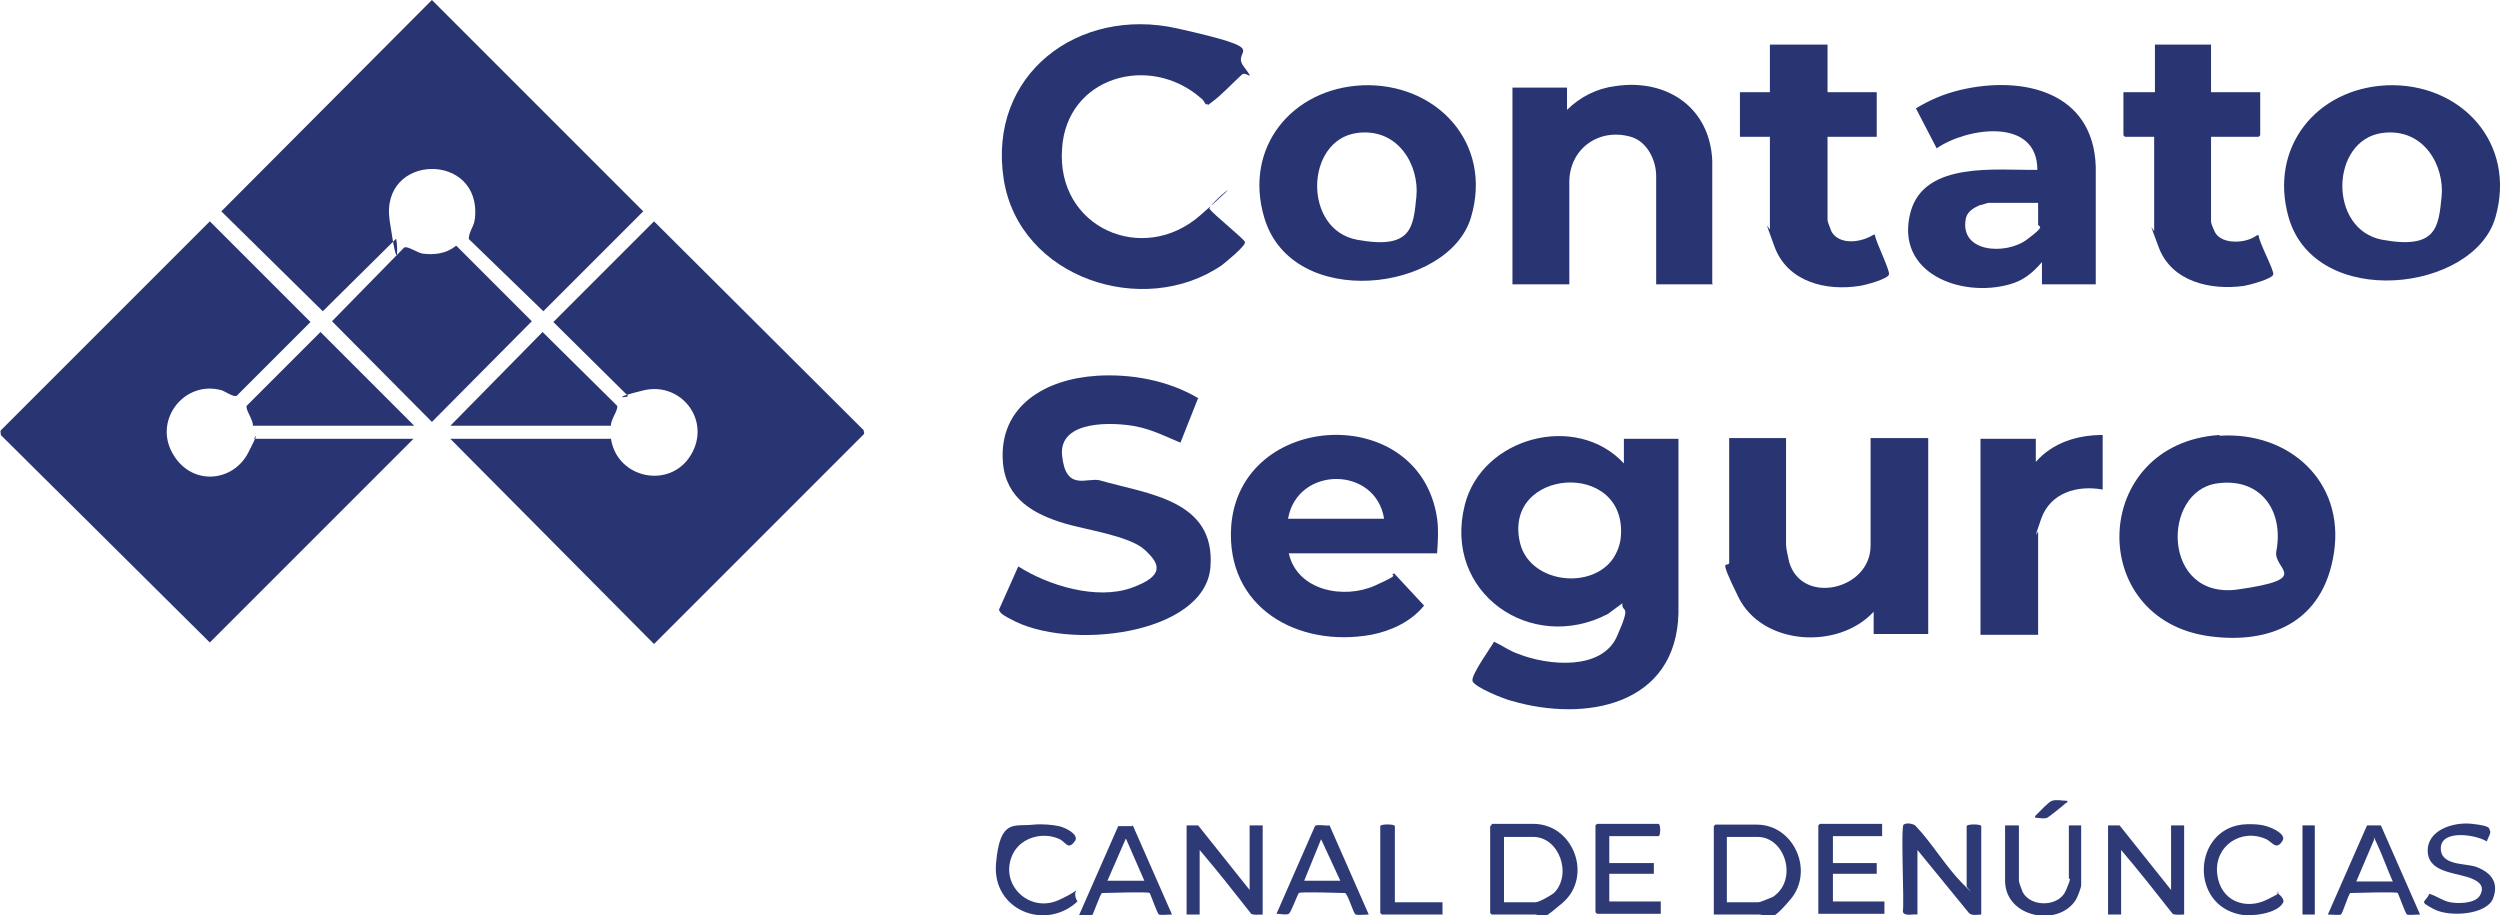 <svg viewBox="0 0 325.3 119.1" version="1.1" xmlns="http://www.w3.org/2000/svg" id="Layer_1">
  
  <defs>
    <style>
      .st0 {
        fill: #2e3a76;
      }

      .st1 {
        fill: #283572;
      }
    </style>
  </defs>
  <g>
    <g>
      <path d="M310.5,11.1c9.7-.4,17,7.5,14.2,17.2s-23.4,12.1-26.9,0c-2.6-9.1,3.6-16.8,12.8-17.2ZM310,17.3c-6.8.9-7.1,12.6,0,13.9s7.3-1.7,7.7-5.6-2.2-9-7.7-8.3Z" class="st1"></path>
      <g>
        <path d="M156.9,13.6s-.3-.6-.6-.8c-6.7-5.9-17.5-2.8-18.1,6.5-.8,10.3,10.5,15.3,18,8.7s.7-1.2,1.2-.8c.5.7,4.5,3.9,4.6,4.3.1.5-2.5,2.6-3,3-10.2,7-26.4,1.7-28.4-11.2-2.1-13.6,9.7-22.5,22.6-19.6s6.9,2.6,8.6,4.9.3.6-.2,1.1c-1.1,1-2.7,2.7-3.8,3.5s-.5.5-.7.3Z" class="st1"></path>
        <path d="M177.2,11.1c9.7-.4,17.1,7.5,14.2,17.2s-23.3,12.2-26.9,0c-2.7-9.1,3.6-16.8,12.8-17.2ZM176.6,17.3c-6.8.9-7.1,12.6,0,13.9s7.3-1.6,7.7-5.6-2.3-9-7.7-8.3Z" class="st1"></path>
        <path d="M222.9,37h-7.4v-14.1c0-2.1-1.2-4.5-3.3-5.1-4.2-1.2-8,1.6-8,5.9v13.3h-7.4V11.4h7.1v2.9c1.7-1.7,3.9-2.8,6.3-3.1,6.7-1,12.3,2.8,12.6,9.7v16Z" class="st1"></path>
      </g>
      <path d="M272.7,37h-7v-2.9c-1.2,1.4-2.4,2.4-4.2,2.9-6.4,1.8-15-1.5-12.9-9.4,1.8-6.7,11.3-5.4,16.5-5.5,0-6.9-9.2-5.5-13.1-2.8l-2.7-5.2c1.8-1.1,3.7-1.9,5.8-2.4,8.1-1.9,17.3.2,17.6,10v15.3ZM265.2,26.4h-6.5c-.1,0-.9.3-1.1.3-.7.3-1.6.8-1.8,1.7-.9,4.5,5.2,4.8,7.9,2.8s1.5-1.6,1.5-2v-2.8Z" class="st1"></path>
      <path d="M287.7,5.8v6.2h6.4v5.6s-.2.2-.2.2h-6.2v11.1c0,.2.5,1.4.7,1.6.9,1.1,2.9,1.1,4.1.7s.9-.6,1.4-.6c0,.9,2,4.5,1.9,5.1s-3.2,1.4-3.8,1.5c-4.3.6-9.4-.5-11.1-5s-.6-1.8-.6-2.2v-12.2h-3.8s-.2-.2-.2-.2v-5.6h4.1v-6.2h7.4Z" class="st1"></path>
      <path d="M237.8,5.8v6.2h6.4v5.8h-6.4v10.8c0,.3.4,1.2.5,1.5.8,1.5,2.9,1.5,4.3,1s1.2-.8,1.4-.4c.1.8,1.9,4.4,1.8,5s-3.1,1.4-3.8,1.5c-4.4.7-9.4-.5-11.1-5.1s-.6-1.9-.6-2.3v-12h-3.9v-5.8h3.9v-6.2h7.4Z" class="st1"></path>
    </g>
    <g>
      <path d="M288.8,56.7c9-.6,16.3,5.9,14.9,15.2s-8.6,11.9-16.1,10.9c-16.3-2.1-15.6-25.1,1.2-26.2ZM288.5,62.9c-7.3,1-7.2,15.2,2.7,13.8s4.5-2.6,5-5c1-5.3-2.1-9.6-7.7-8.8Z" class="st1"></path>
      <path d="M232.4,57.1v13.8c0,.5.3,1.7.4,2.2,1.6,5.7,10.6,3.7,10.6-2.1v-14h7.5v25.5h-7.1v-2.9c-4.6,5-14.5,4.4-17.6-1.9s-1-3.2-1.2-4.8v-15.9s7.4,0,7.4,0Z" class="st1"></path>
      <g>
        <path d="M211.3,60.1v-3h7.1v22.7c-.3,12-12.1,14.2-21.7,11.4-.9-.2-4.9-1.8-5.1-2.6s2.5-4.5,2.8-5.1c1.1.5,2,1.2,3.2,1.6,3.8,1.5,10.8,2.2,12.8-2.3s.6-2.9.7-4.3l-1.9,1.4c-10,5.2-21.5-2.8-18.6-14.2,2.2-8.8,14.5-12.1,20.7-5.4ZM209.3,73.4c.9-.9,1.5-2.3,1.6-3.5.9-10.2-15.5-9-13.1.8,1.2,4.8,8.2,6,11.5,2.7Z" class="st1"></path>
        <path d="M142.6,48.9c4.6-.3,9.4.6,13.3,2.9l-2.3,5.8c-1.9-.8-3.7-1.7-5.7-2.1-3-.6-10.2-.9-9.7,3.8s3.2,2.8,4.9,3.2c6.2,1.8,15.1,2.5,14.4,11.3s-18.6,11-26.1,6.7c-.4-.2-1.4-.7-1.4-1.2l2.5-5.6c3.9,2.5,10.2,4.4,14.7,2.8s3.7-3.2,1.7-5-7.8-2.6-10.4-3.4c-4-1.2-7.6-3.2-8-7.9-.6-7.4,5.6-10.9,12.2-11.3Z" class="st1"></path>
        <path d="M187,72h-19.3c1.1,4.9,7.2,6,11.2,4.2s1.6-1.1,2.5-1.6l3.9,4.2c-1.7,2.1-4.3,3.3-6.9,3.8-9.5,1.7-18.9-3.5-18.2-14.1,1.1-15.1,24.6-16.3,26.8-1,.2,1.5.1,2.9,0,4.4ZM167.6,67.5h12.5c-1.1-6.9-11.3-6.9-12.5,0Z" class="st1"></path>
      </g>
      <path d="M273.6,56.7v7c-3.3-.6-6.8.4-8,3.8s-.4,1.5-.4,1.7v13.4h-7.5v-25.5h7.2v3c2.2-2.5,5.4-3.5,8.7-3.5Z" class="st1"></path>
    </g>
    <g>
      <path d="M58.6,57.1h20.9c.8,5.2,7.7,6.6,10.4,2.1s-1.3-9.6-6.2-8.4-1.7.9-2,.7l-9.7-9.6,13.1-13.1,27.3,27.2v.2c.1,0,0,.3,0,.3l-27.3,27.3-26.5-26.7Z" class="st1"></path>
      <path d="M53.8,57.1l-26.5,26.5L.1,56.6v-.3c-.1,0,0-.3,0-.3l27.2-27.2,13.1,13.1-9.6,9.6c-.4.2-1.4-.5-1.9-.7-4.8-1.4-8.9,3.7-6.5,8.1s7.9,3.9,9.9,0,.4-1.3.8-1.8h20.7Z" class="st1"></path>
      <path d="M56.2,0l27.5,27.5-13,13-9.7-9.4c0-1,.7-1.6.8-2.7.9-8.7-12.4-8.5-11.1.3s1,1.9.8,2.4l-9.5,9.4-13.2-13L56.2,0Z" class="st1"></path>
      <path d="M59.4,32l9.8,9.8-13,13.1-13-13.1,9.4-9.6c.5-.2,1.7.7,2.4.8,1.5.2,3.1,0,4.3-1Z" class="st1"></path>
      <path d="M79.5,55.4h-20.9l12-12.2,9.7,9.6c.2.5-.9,1.9-.8,2.6Z" class="st1"></path>
      <path d="M53.9,55.4h-21c.1-.7-1-2.1-.8-2.6l9.6-9.6,12.2,12.2Z" class="st1"></path>
    </g>
  </g>
  <g>
    <path d="M255.9,115.4v-7.9c0-.3,1.9-.3,1.9,0v11.5c-.5,0-1.2.2-1.6-.2l-6.7-8.2v8.4c-.5-.1-1.8.3-1.9-.4.2-1.3-.3-11,.1-11.3s1.2-.1,1.5.1c2.2,2.3,4,5.4,6.2,7.6s.3.3.5.3Z" class="st0"></path>
    <path d="M194.1,107.2h5.4c5.3,0,7.8,6.9,3.8,10.3s-2.6,1.5-3.5,1.5h-5.7s-.2-.2-.2-.2v-11.3s.2-.1.2-.2ZM195.7,117.4h4.1c.5,0,2-.9,2.4-1.2,2.4-2.4.7-7.3-2.7-7.3h-3.8v8.6Z" class="st0"></path>
    <path d="M223,119v-11.5s.2-.2.2-.2h5.4c4.8,0,7.5,6,4.4,9.7s-2.9,2-4.1,2h-5.9ZM224.7,117.4h4.1c.3,0,1.6-.6,1.9-.7,3.3-2.2,1.6-7.8-2-7.8h-4v8.6Z" class="st0"></path>
    <path d="M154.3,107.4h1.6s6.7,8.4,6.7,8.4v-8.4h1.7v11.6c-.5,0-1.2.1-1.5-.1-2.2-2.8-4.4-5.6-6.7-8.3v8.4h-1.7v-11.6Z" class="st0"></path>
    <path d="M274.2,107.4h1.6s6.7,8.4,6.7,8.4v-8.4h1.7v11.6c-.5,0-1.2.1-1.5-.1-2.2-2.8-4.4-5.6-6.7-8.3v8.4h-1.7v-11.6Z" class="st0"></path>
    <path d="M209.4,108.8v3.5h5.8v1.4h-5.8v3.6h6.7v1.6h-8.3s-.2-.2-.2-.2v-11.3s.2-.2.2-.2h8c.3,0,.3,1.6,0,1.6h-6.3Z" class="st0"></path>
    <path d="M244.9,107.2v1.6h-6.4v3.5h5.7v1.4h-5.7v3.6h6.7v1.6h-8.6v-11.5s.2-.2.2-.2h8Z" class="st0"></path>
    <path d="M309.8,107.4l5.1,11.6c-.4,0-1.5.1-1.7,0s-1-2.4-1.2-2.8c-.2-.2-5.4,0-6.2,0-.3.4-1,2.7-1.2,2.8s-1.3,0-1.7,0l5.1-11.6h1.8ZM311.3,114.6c-.7-1.6-1.3-3.3-2-4.8s-.3-.6-.4-.5l-2.3,5.4h4.8Z" class="st0"></path>
    <path d="M173,107.4l5.1,11.6c-.4,0-1.4.1-1.7,0s-1-2.7-1.4-2.8c-.8,0-5.8-.2-6,0-.3.5-1,2.5-1.3,2.7s-1.2,0-1.6,0l5-11.4c.2-.3,1.5,0,1.9-.1ZM169.6,114.6h4.8l-2.5-5.4-2.2,5.4Z" class="st0"></path>
    <path d="M147.4,107.4l5.1,11.6c-.4,0-1.5.1-1.7,0s-1-2.4-1.2-2.8c-.2-.2-5.4,0-6.2,0-.2,0-1.1,2.7-1.3,2.9s-1.3,0-1.7,0l5.1-11.6h1.8ZM148.9,114.6l-2.4-5.5-2.4,5.5h4.8Z" class="st0"></path>
    <path d="M262.7,107.4v7.2c0,.2.4,1.3.5,1.5,1.1,2,4.7,1.9,5.6-.2s.4-1.4.4-1.6v-6.9h1.6v7.8c0,.3-.5,1.6-.7,1.9-2.3,3.6-9.2,2.3-9.2-2.5v-7.2h1.7Z" class="st0"></path>
    <path d="M324,108.1c.2.3-.4,1.1-.4,1.4-1.4-.9-5.9-1.6-6,.8s3.3,2,4.6,2.5c1.9.7,3,2,2.2,4.1s-5.6,2.5-7.7,1.4-1.1-.8-.6-2c1,.3,1.7.9,2.7,1.1s3.3.2,3.9-.9,0-1.7-.9-2.1c-1.9-.9-5.7-.7-5.9-3.5s3.2-4,5.8-3.7,2.1.6,2.3.9Z" class="st0"></path>
    <path d="M134.5,107.3c1-.1,2.4,0,3.3.2s2.6,1.1,2.1,1.9c-.9,1.3-1.2.2-2-.2-2.1-1-5-.3-6.1,1.9-1.9,3.9,2.1,7.8,6,6s1.3-1.6,2.4.2c-4.2,3.9-11.1,1.1-10.6-4.9s2.4-4.8,4.9-5.1Z" class="st0"></path>
    <path d="M291.6,107.3c1-.1,2.3-.1,3.3.2s2.6,1.1,2.1,1.9c-.8,1.3-1.3.2-2.1-.2-3.3-1.5-6.8.9-6.4,4.5s3.7,4.7,6.4,3.4,1.2-.9,1.3-.9c.3,0,1.1.8.9,1.2-.7,1.5-4.2,1.9-5.6,1.6-6.6-1.3-6.1-10.9.2-11.7Z" class="st0"></path>
    <path d="M181.5,117.4h6.2v1.6h-7.9s-.2-.2-.2-.2v-11.3c0-.3,1.9-.3,1.9,0v9.9Z" class="st0"></path>
    <rect height="11.6" width="1.6" y="107.4" x="299.6" class="st1"></rect>
    <path d="M269,104.2c0,.3,0,.2-.2.3-.3.3-2.2,1.8-2.4,1.9-.5.2-1.1,0-1.6,0,0-.3.1-.3.2-.4.3-.3,1.6-1.7,2-1.8.6-.2,1.4,0,2,0Z" class="st0"></path>
  </g>
</svg>
